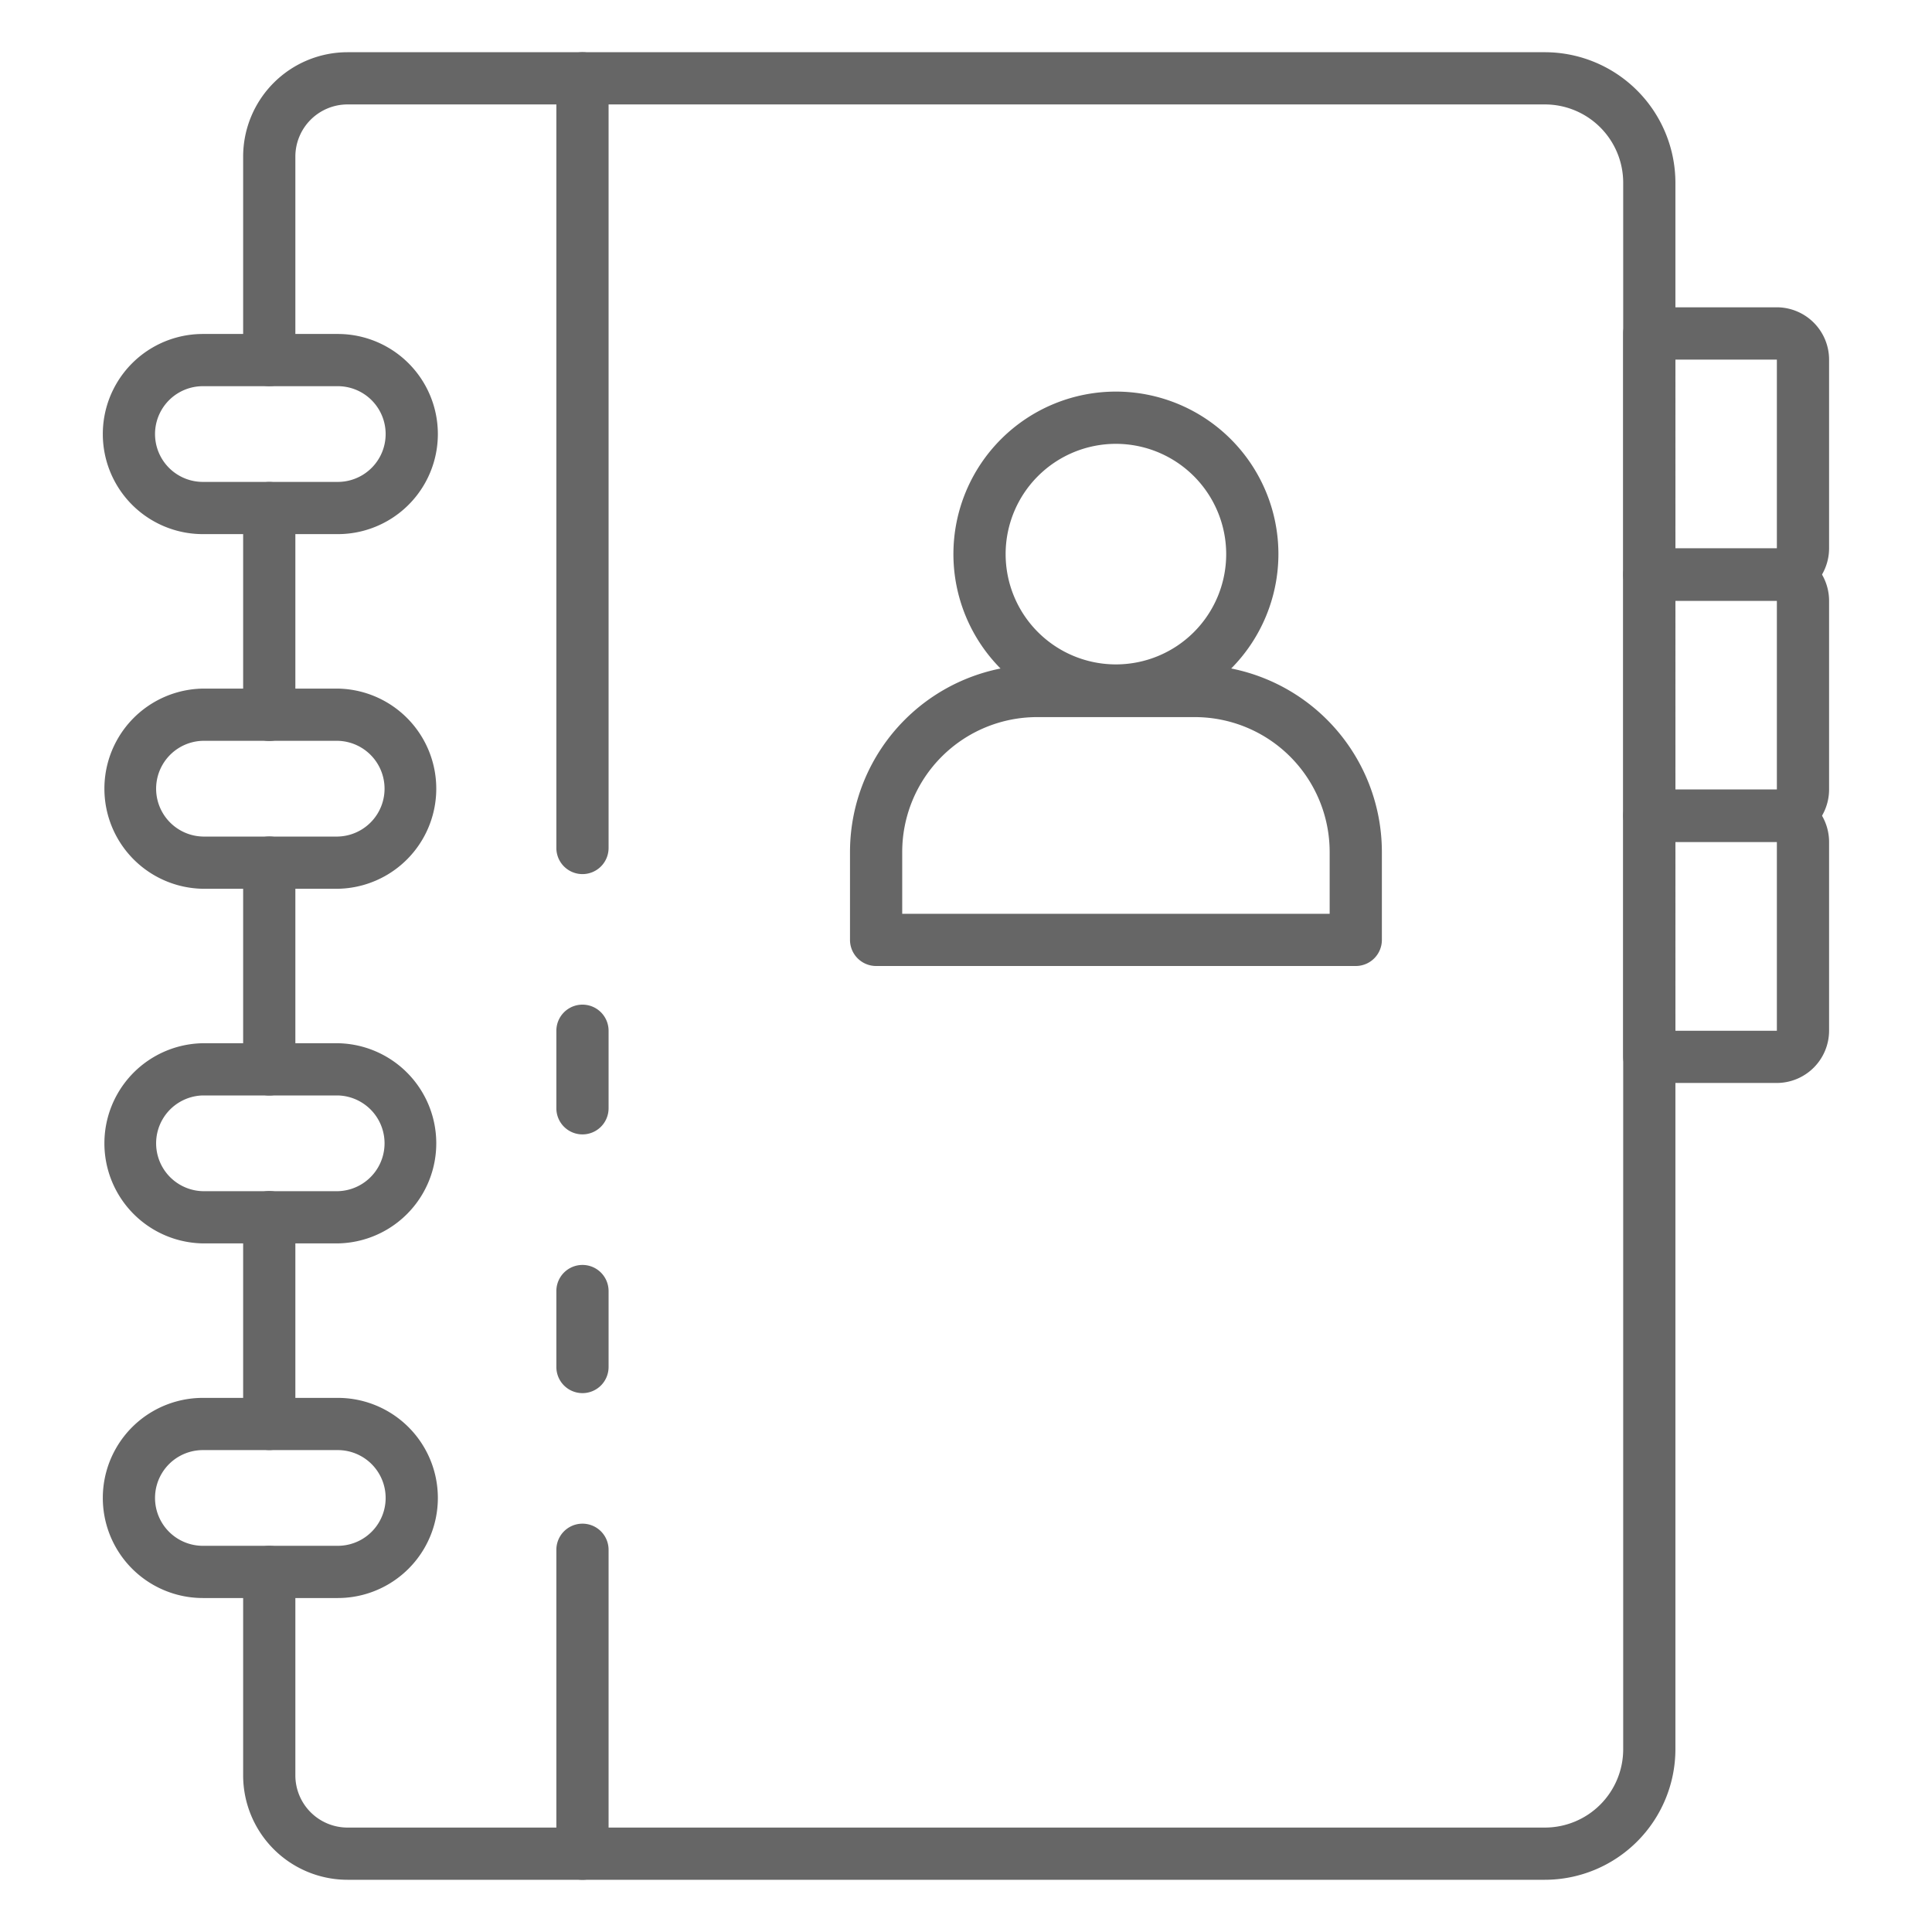 <?xml version="1.0"?>
<svg xmlns="http://www.w3.org/2000/svg" xmlns:xlink="http://www.w3.org/1999/xlink" xmlns:svgjs="http://svgjs.com/svgjs" version="1.1" width="512" height="512" x="0" y="0" viewBox="0 0 74 74" style="enable-background:new 0 0 512 512" xml:space="preserve" class=""><g><path xmlns="http://www.w3.org/2000/svg" d="m10.313 28.38a1 1 0 0 1 -1-1v-7.92a1 1 0 0 1 2 0v7.92a1 1 0 0 1 -1 1z" fill="#666666" data-original="#000000" style="" class=""/><path xmlns="http://www.w3.org/2000/svg" d="m10.313 55.54a1 1 0 0 1 -1-1v-7.92a1 1 0 0 1 2 0v7.92a1 1 0 0 1 -1 1z" fill="#666666" data-original="#000000" style="" class=""/><path xmlns="http://www.w3.org/2000/svg" d="m10.313 41.96a1 1 0 0 1 -1-1v-7.92a1 1 0 0 1 2 0v7.92a1 1 0 0 1 -1 1z" fill="#666666" data-original="#000000" style="" class=""/><path xmlns="http://www.w3.org/2000/svg" d="m59.172 72h-45.859a4 4 0 0 1 -4-4v-7.79a1 1 0 1 1 2 0v7.79a2 2 0 0 0 2 2h45.859a3 3 0 0 0 3-3v-60a3 3 0 0 0 -3-3h-45.859a2 2 0 0 0 -2 2v7.79a1 1 0 0 1 -2 0v-7.79a4 4 0 0 1 4-4h45.859a5.006 5.006 0 0 1 5 5v60a5.006 5.006 0 0 1 -5 5z" fill="#666666" data-original="#000000" style="" class=""/><path xmlns="http://www.w3.org/2000/svg" d="m22.31 43.45a1 1 0 0 1 -1-1v-2.97a1 1 0 0 1 2 0v2.97a1 1 0 0 1 -1 1z" fill="#666666" data-original="#000000" style="" class=""/><path xmlns="http://www.w3.org/2000/svg" d="m22.31 72a1 1 0 0 1 -1-1v-11.64a1 1 0 0 1 2 0v11.64a1 1 0 0 1 -1 1z" fill="#666666" data-original="#000000" style="" class=""/><path xmlns="http://www.w3.org/2000/svg" d="m22.31 53.36a1 1 0 0 1 -1-1v-2.91a1 1 0 0 1 2 0v2.91a1 1 0 0 1 -1 1z" fill="#666666" data-original="#000000" style="" class=""/><path xmlns="http://www.w3.org/2000/svg" d="m22.31 33.48a1 1 0 0 1 -1-1v-29.48a1 1 0 0 1 2 0v29.48a1 1 0 0 1 -1 1z" fill="#666666" data-original="#000000" style="" class=""/><path xmlns="http://www.w3.org/2000/svg" d="m12.938 20.458h-5.167a3.833 3.833 0 0 1 0-7.666h5.167a3.833 3.833 0 1 1 0 7.666zm-5.167-5.666a1.833 1.833 0 0 0 0 3.666h5.167a1.833 1.833 0 1 0 0-3.666z" fill="#666666" data-original="#000000" style="" class=""/><path xmlns="http://www.w3.org/2000/svg" d="m12.938 34.042h-5.167a3.834 3.834 0 0 1 0-7.667h5.167a3.834 3.834 0 0 1 0 7.667zm-5.167-5.667a1.834 1.834 0 0 0 0 3.667h5.167a1.834 1.834 0 0 0 0-3.667z" fill="#666666" data-original="#000000" style="" class=""/><path xmlns="http://www.w3.org/2000/svg" d="m12.938 47.625h-5.167a3.834 3.834 0 0 1 0-7.667h5.167a3.834 3.834 0 0 1 0 7.667zm-5.167-5.667a1.834 1.834 0 0 0 0 3.667h5.167a1.834 1.834 0 0 0 0-3.667z" fill="#666666" data-original="#000000" style="" class=""/><path xmlns="http://www.w3.org/2000/svg" d="m12.938 61.208h-5.167a3.833 3.833 0 0 1 0-7.666h5.167a3.833 3.833 0 1 1 0 7.666zm-5.167-5.666a1.833 1.833 0 0 0 0 3.666h5.167a1.833 1.833 0 1 0 0-3.666z" fill="#666666" data-original="#000000" style="" class=""/><path xmlns="http://www.w3.org/2000/svg" d="m51.929 37h-18.372a1 1 0 0 1 -1-1v-3.372a7.169 7.169 0 0 1 7.161-7.161h6.05a7.169 7.169 0 0 1 7.161 7.161v3.372a1 1 0 0 1 -1 1zm-17.372-2h16.372v-2.372a5.167 5.167 0 0 0 -5.161-5.161h-6.05a5.167 5.167 0 0 0 -5.161 5.161z" fill="#666666" data-original="#000000" style="" class=""/><path xmlns="http://www.w3.org/2000/svg" d="m42.742 27.447a6.224 6.224 0 1 1 6.224-6.224 6.231 6.231 0 0 1 -6.224 6.224zm0-10.447a4.224 4.224 0 1 0 4.224 4.223 4.228 4.228 0 0 0 -4.224-4.223z" fill="#666666" data-original="#000000" style="" class=""/><path xmlns="http://www.w3.org/2000/svg" d="m68.058 23.007h-4.886a1 1 0 0 1 -1-1v-9.237a1 1 0 0 1 1-1h4.886a2.007 2.007 0 0 1 2 2v7.23a2.008 2.008 0 0 1 -2 2.007zm-3.886-2h3.886v-7.233h-3.89z" fill="#666666" data-original="#000000" style="" class=""/><path xmlns="http://www.w3.org/2000/svg" d="m68.058 32.244h-4.886a1 1 0 0 1 -1-1v-9.237a1 1 0 0 1 1-1h4.886a2.007 2.007 0 0 1 2 2v7.233a2.007 2.007 0 0 1 -2 2.004zm-3.886-2h3.886v-7.233h-3.89z" fill="#666666" data-original="#000000" style="" class=""/><path xmlns="http://www.w3.org/2000/svg" d="m68.058 41.48h-4.886a1 1 0 0 1 -1-1v-9.236a1 1 0 0 1 1-1h4.886a2.007 2.007 0 0 1 2 2v7.229a2.006 2.006 0 0 1 -2 2.007zm-3.886-2h3.886v-7.232h-3.89z" fill="#666666" data-original="#000000" style="" class=""/></g></svg>
